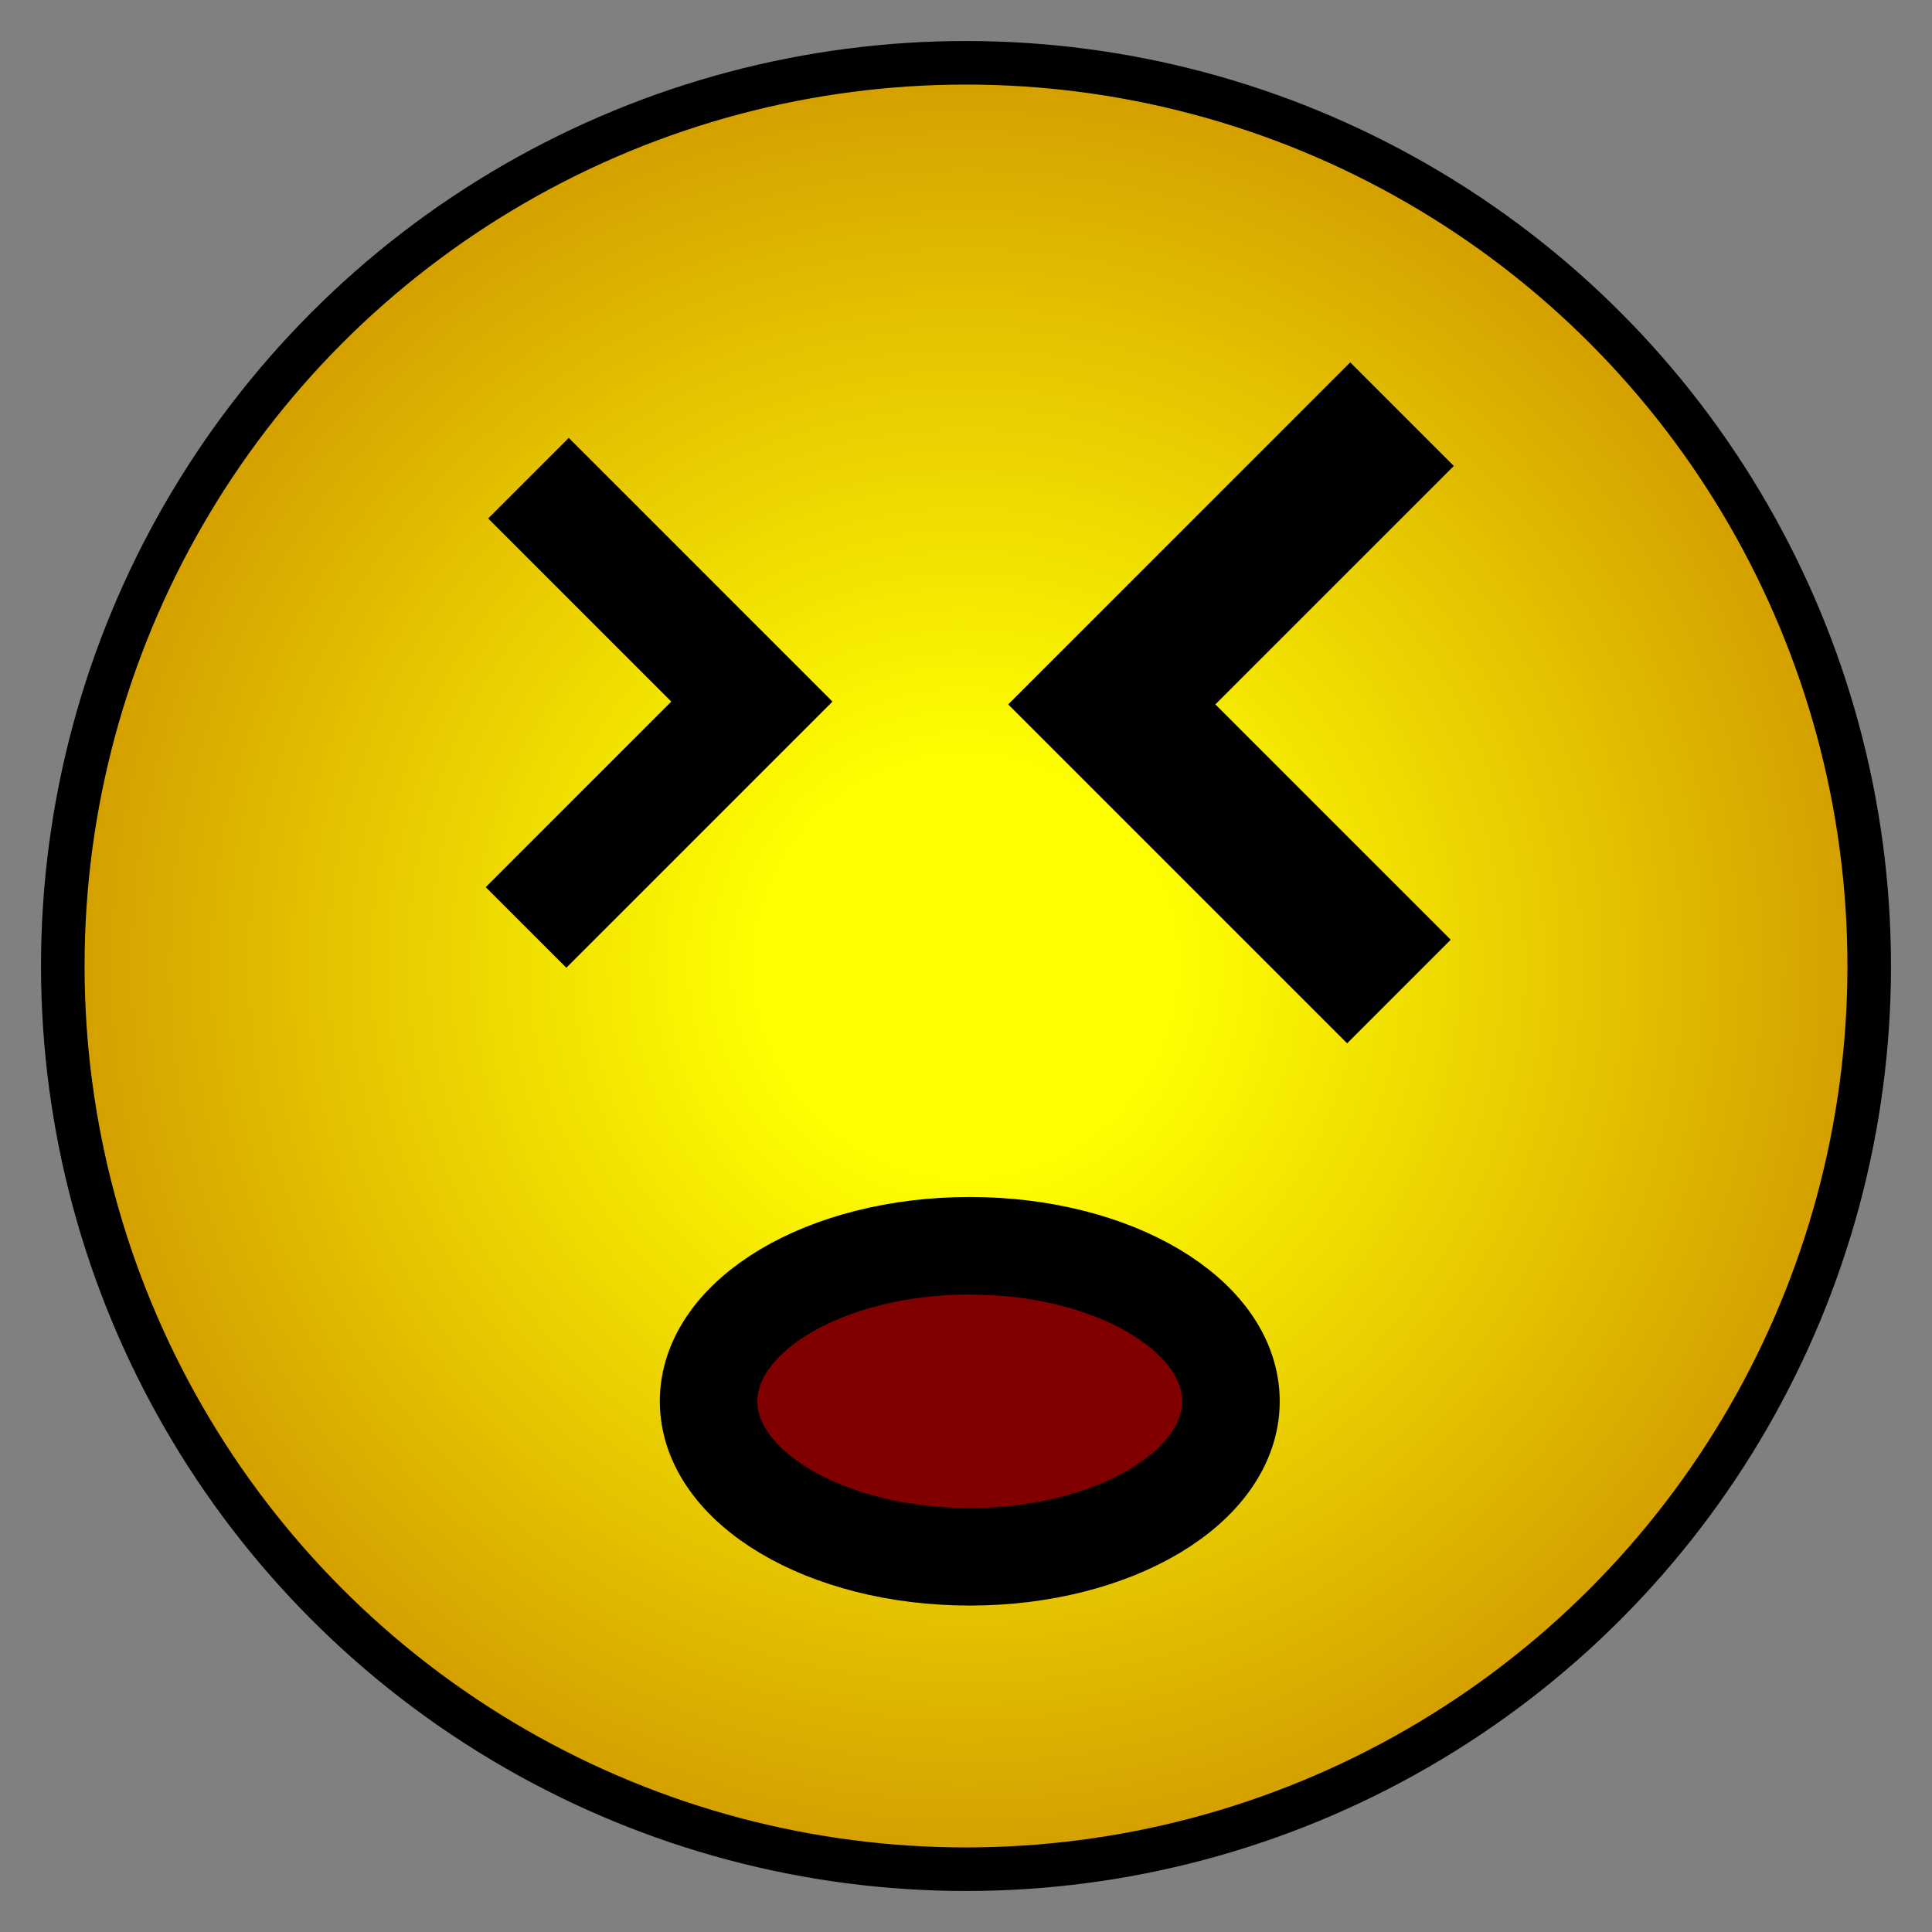 <?xml version="1.0" encoding="UTF-8"?>
<svg width="64" height="64" version="1.1" viewBox="0 0 64 64" xml:space="preserve" xmlns="http://www.w3.org/2000/svg" xmlns:xlink="http://www.w3.org/1999/xlink"><rect x="0" y="0" width="64" height="64" fill="#808080" stroke="none"/><defs><radialGradient id="radialGradient5" cx="31.875" cy="31.193" r="30.641" gradientTransform="translate(.125 .807)" gradientUnits="userSpaceOnUse"><stop stop-color="#ff0" offset=".222"/><stop stop-color="#d29b00" offset="1"/></radialGradient></defs><g stroke="#000"><ellipse cx="32" cy="32" rx="29.92" ry="29.92" fill="url(#radialGradient5)" fill-rule="evenodd" stroke-width="1.443" style="paint-order:normal"/><path d="m17.506 15.84 7.401 7.401-7.482 7.482" fill="none" stroke-width="3.776"/><path d="m46.341 32.846-9.512-9.512 9.615-9.615" fill="none" stroke-width="4.853"/><ellipse cx="32.125" cy="46.419" rx="8.652" ry="5.152" fill="#800000" fill-rule="evenodd" stroke-width="3.231" style="paint-order:normal"/></g></svg>
